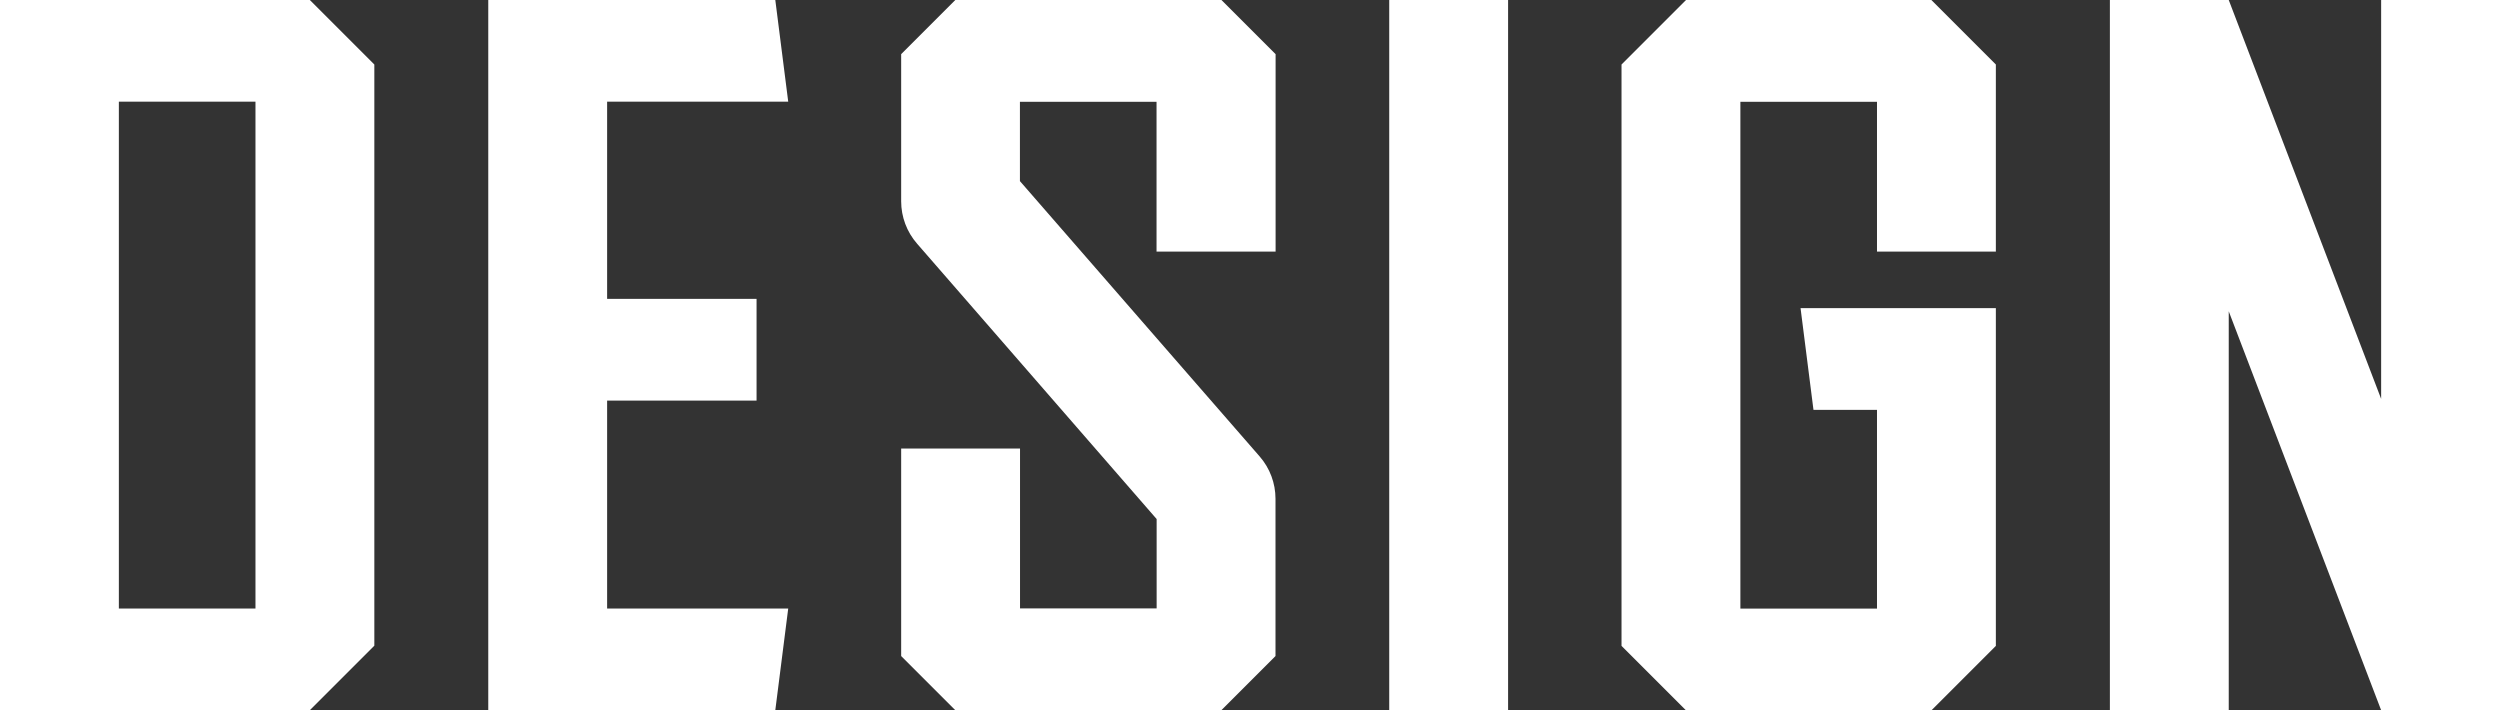 <?xml version="1.0" encoding="UTF-8"?><svg id="_レイヤー_2" xmlns="http://www.w3.org/2000/svg" viewBox="0 0 253.45 72"><rect x="0" y="0" width="253.45" height="72" fill="#333333" stroke="none"/><defs><style>.cls-1{fill:#fff;}</style></defs><g id="_レイヤー_1-2"><path class="cls-1" d="M37.95,6.54v58.92c-2.55,2.55-3.99,3.99-6.54,6.54H0V0h31.41l6.54,6.54ZM25.9,10.31h-13.85v51.38h13.85V10.31Z"/><path class="cls-1" d="M61.55,61.69h18.36l-1.31,10.31h-29.1V0h29.1l1.31,10.31h-18.36v19.99h15.15v10.31h-15.15v21.07Z"/><path class="cls-1" d="M117.25,25.51v-15.19h-13.85v8.04l13.85,15.91,10.45,12c1.04,1.19,1.61,2.72,1.61,4.29v15.95c-2.14,2.14-3.34,3.34-5.49,5.49h-26.97c-2.14-2.14-3.34-3.34-5.49-5.49v-21.04h12.05v16.21h13.85v-9.06l-17.52-20.14-6.77-7.78c-1.04-1.19-1.61-2.72-1.61-4.29V5.49c2.14-2.14,3.34-3.34,5.49-5.49h26.98c2.14,2.14,3.34,3.34,5.49,5.49v20.02h-12.05Z"/><path class="cls-1" d="M140.84,72V0h12.05v72h-12.05Z"/><path class="cls-1" d="M190.29,25.51v-15.19h-13.85v51.38h13.85v-20.15h-6.44l-1.31-10.31h19.8v34.24c-2.55,2.55-3.99,3.99-6.54,6.54h-24.87c-2.55-2.55-3.99-3.98-6.54-6.54V6.54c2.55-2.55,3.99-3.99,6.54-6.54h24.87c2.55,2.55,3.99,3.99,6.54,6.54v18.97h-12.05Z"/><path class="cls-1" d="M253.45,0v72h-12.05l-15.45-40.44v40.44h-12.05V0h12.05l15.45,40.44V0h12.05Z"/></g></svg>